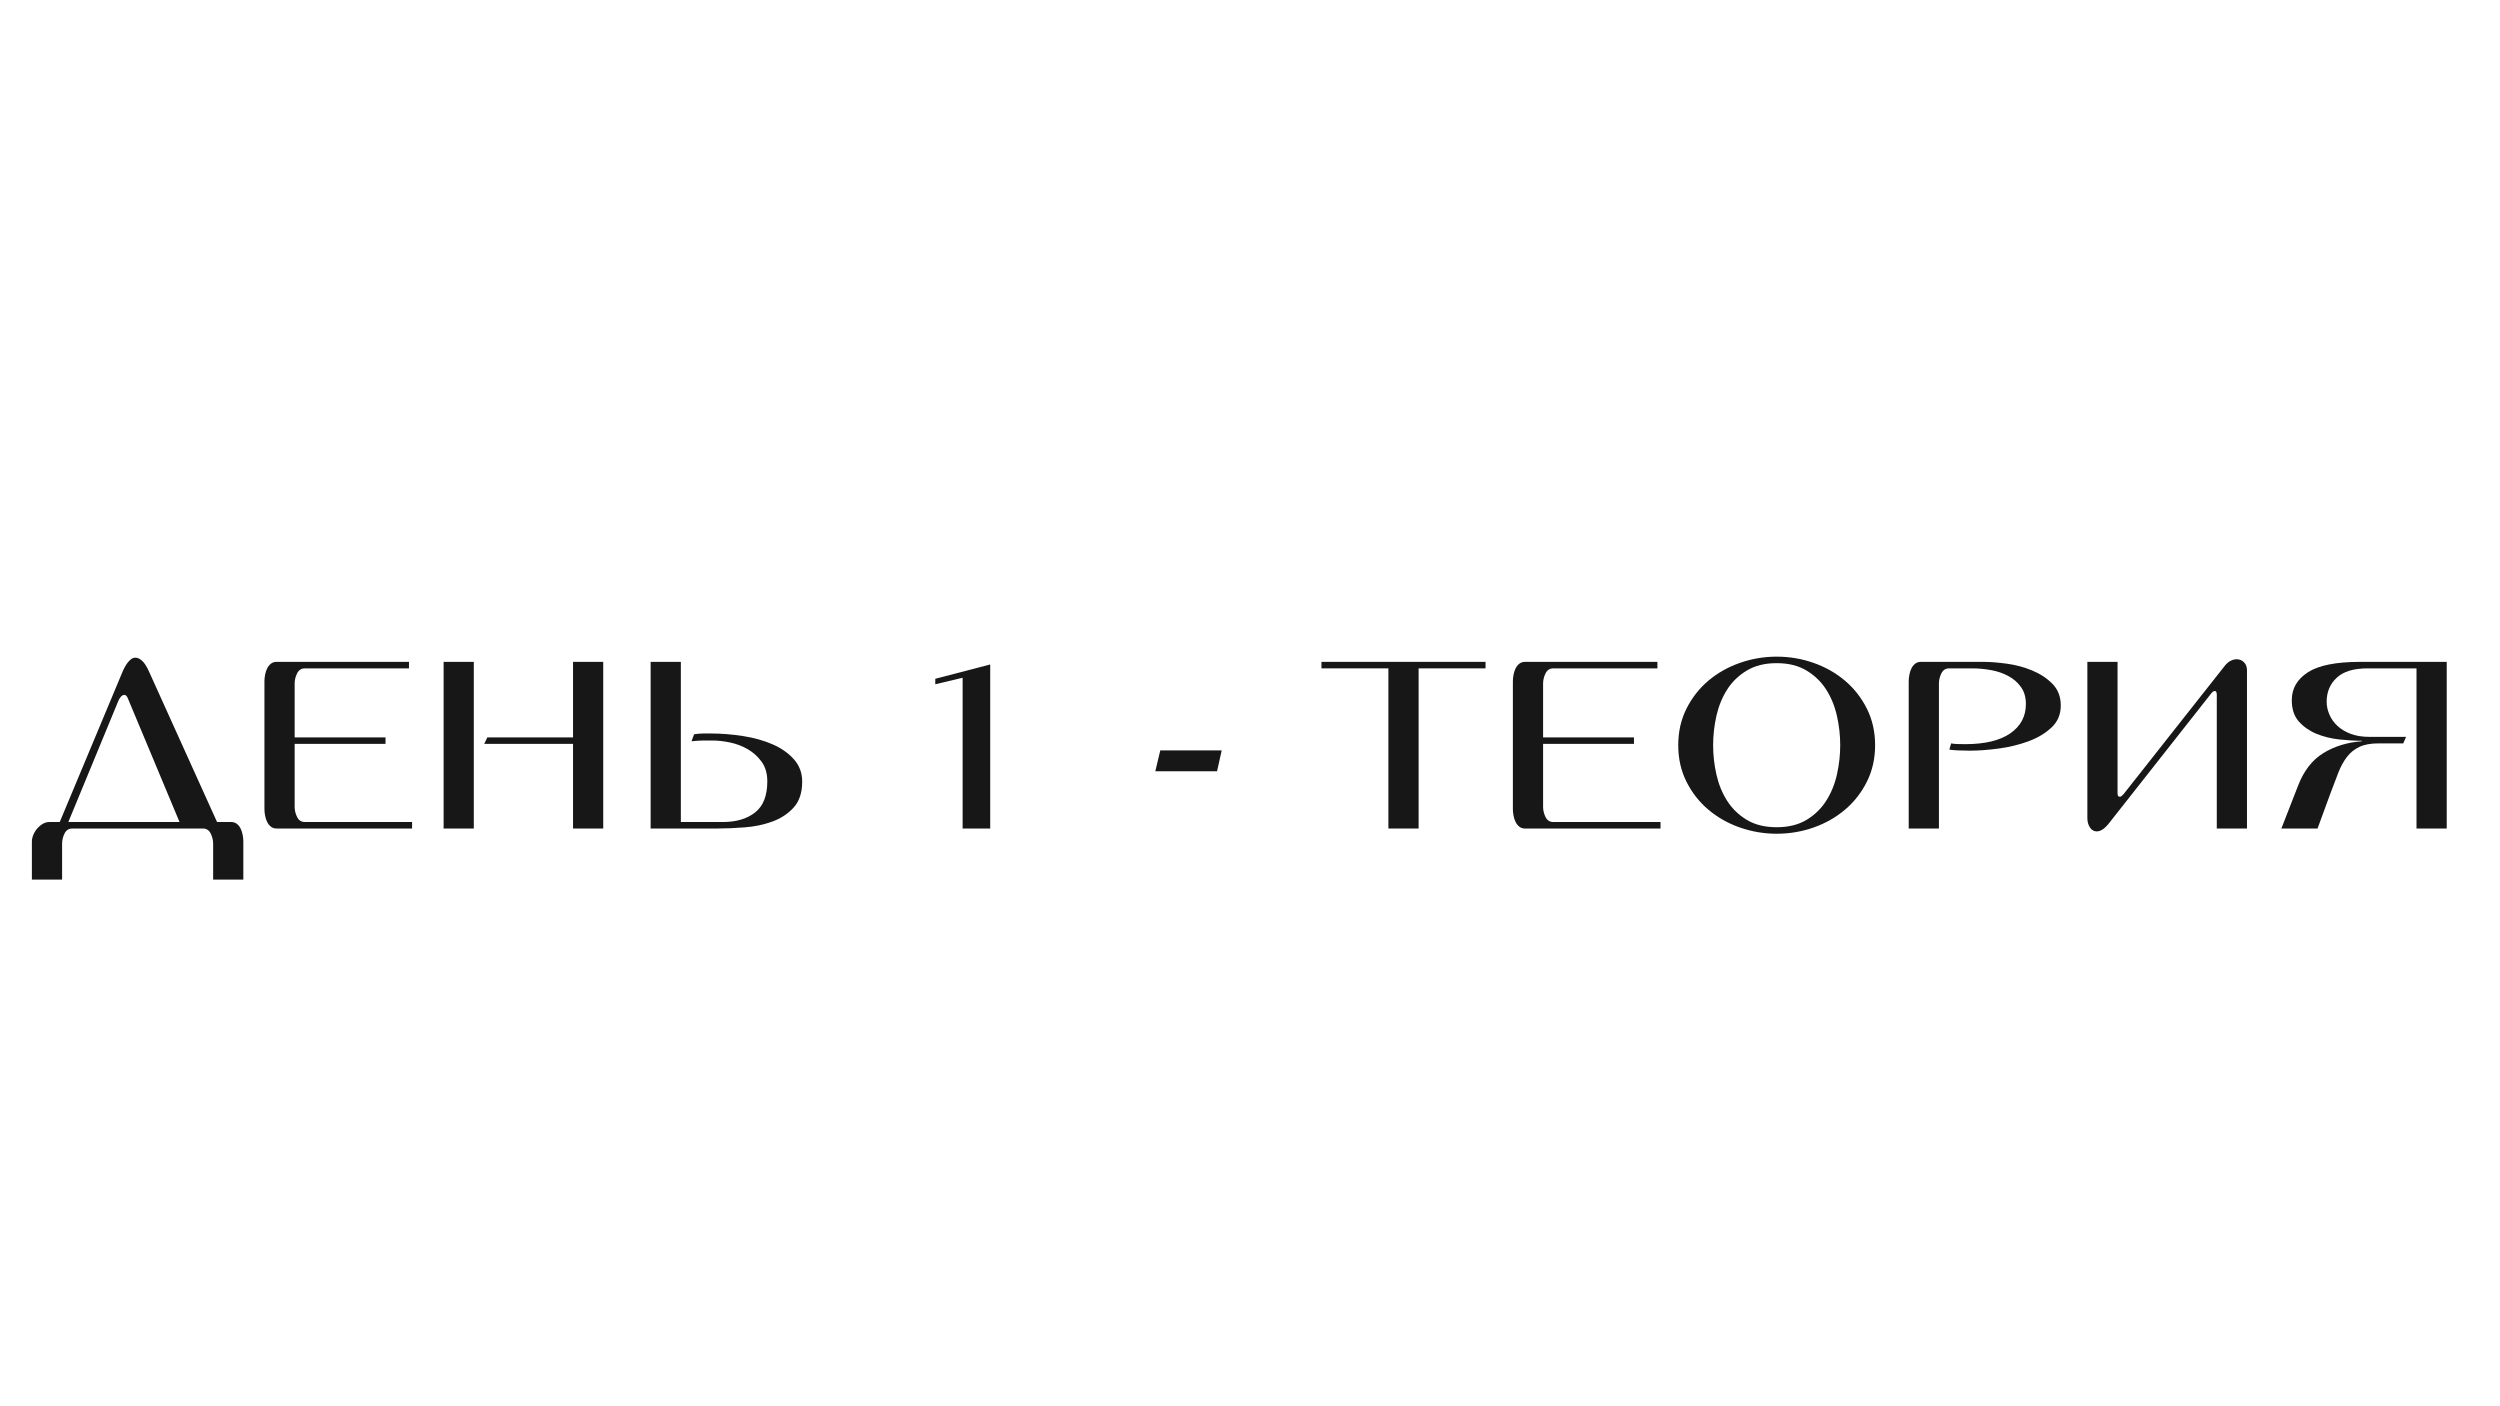 <?xml version="1.0" encoding="UTF-8"?> <svg xmlns="http://www.w3.org/2000/svg" xmlns:xlink="http://www.w3.org/1999/xlink" width="1920" zoomAndPan="magnify" viewBox="0 0 1440 810" height="1080" preserveAspectRatio="xMidYMid meet"> <defs> <g></g> </defs> <g fill="#171717" fill-opacity="1"> <g transform="translate(18.065, 477.23)"> <g> <path d="M 0.297 7.5 C 0.297 6.301 0.57 5.023 1.125 3.672 C 1.676 2.328 2.426 1.102 3.375 0 C 4.32 -1.102 5.395 -2.004 6.594 -2.703 C 7.801 -3.398 9.051 -3.75 10.344 -3.75 L 16.344 -3.75 L 52.953 -91.344 C 53.254 -91.945 53.629 -92.648 54.078 -93.453 C 54.523 -94.254 55.047 -95.031 55.641 -95.781 C 56.242 -96.531 56.895 -97.156 57.594 -97.656 C 58.301 -98.156 59.102 -98.406 60 -98.406 C 61.195 -98.406 62.469 -97.801 63.812 -96.594 C 65.164 -95.395 66.547 -93.195 67.953 -90 L 106.953 -3.75 L 115.047 -3.75 C 116.348 -3.75 117.445 -3.398 118.344 -2.703 C 119.25 -2.004 119.973 -1.102 120.516 0 C 121.066 1.102 121.469 2.328 121.719 3.672 C 121.969 5.023 122.094 6.301 122.094 7.5 L 122.094 29.406 L 104.703 29.406 L 104.703 8.703 C 104.703 6.703 104.223 4.75 103.266 2.844 C 102.316 0.945 100.844 0 98.844 0 L 23.547 0 C 21.547 0 20.07 0.945 19.125 2.844 C 18.176 4.75 17.703 6.703 17.703 8.703 L 17.703 29.406 L 0.297 29.406 Z M 85.344 -3.75 L 55.5 -75.156 C 55 -76.352 54.348 -76.953 53.547 -76.953 C 52.742 -76.953 52.02 -76.523 51.375 -75.672 C 50.727 -74.828 50.301 -74.102 50.094 -73.5 L 21.297 -3.75 Z M 85.344 -3.75 "></path> </g> </g> </g> <g fill="#171717" fill-opacity="1"> <g transform="translate(139.565, 477.23)"> <g> <path d="M 19.797 0 C 18.492 0 17.395 -0.348 16.5 -1.047 C 15.602 -1.742 14.879 -2.645 14.328 -3.75 C 13.773 -4.852 13.375 -6.078 13.125 -7.422 C 12.875 -8.773 12.75 -10.051 12.75 -11.25 L 12.75 -84.75 C 12.75 -85.945 12.875 -87.219 13.125 -88.562 C 13.375 -89.914 13.773 -91.145 14.328 -92.25 C 14.879 -93.352 15.602 -94.254 16.5 -94.953 C 17.395 -95.648 18.492 -96 19.797 -96 L 96 -96 L 96 -92.25 L 36 -92.25 C 34 -92.25 32.523 -91.297 31.578 -89.391 C 30.629 -87.492 30.156 -85.547 30.156 -83.547 L 30.156 -52.5 L 82.5 -52.5 L 82.5 -48.75 L 30.156 -48.75 L 30.156 -12.453 C 30.156 -10.453 30.629 -8.5 31.578 -6.594 C 32.523 -4.695 34 -3.75 36 -3.75 L 97.797 -3.75 L 97.797 0 Z M 19.797 0 "></path> </g> </g> </g> <g fill="#171717" fill-opacity="1"> <g transform="translate(241.865, 477.23)"> <g> <path d="M 13.656 -96 L 31.047 -96 L 31.047 0 L 13.656 0 Z M 88.203 -48.75 L 37.047 -48.75 L 38.844 -52.5 L 88.203 -52.5 L 88.203 -96 L 105.594 -96 L 105.594 0 L 88.203 0 Z M 88.203 -48.75 "></path> </g> </g> </g> <g fill="#171717" fill-opacity="1"> <g transform="translate(361.265, 477.23)"> <g> <path d="M 13.5 -96 L 30.906 -96 L 30.906 -3.75 L 55.047 -3.75 C 62.848 -3.75 69.07 -5.598 73.719 -9.297 C 78.375 -12.992 80.703 -18.945 80.703 -27.156 C 80.703 -31.656 79.625 -35.406 77.469 -38.406 C 75.32 -41.406 72.648 -43.828 69.453 -45.672 C 66.254 -47.523 62.828 -48.828 59.172 -49.578 C 55.523 -50.328 52.148 -50.703 49.047 -50.703 C 47.242 -50.703 45.77 -50.703 44.625 -50.703 C 43.477 -50.703 42.477 -50.676 41.625 -50.625 C 40.77 -50.57 39.992 -50.52 39.297 -50.469 C 38.598 -50.426 37.848 -50.352 37.047 -50.25 L 38.547 -54.297 C 39.242 -54.398 39.844 -54.473 40.344 -54.516 C 40.844 -54.566 41.395 -54.617 42 -54.672 C 42.602 -54.723 43.352 -54.75 44.25 -54.75 C 45.145 -54.75 46.297 -54.75 47.703 -54.75 C 54.098 -54.75 60.469 -54.25 66.812 -53.25 C 73.164 -52.25 78.844 -50.648 83.844 -48.453 C 88.844 -46.254 92.914 -43.379 96.062 -39.828 C 99.219 -36.273 100.797 -32 100.797 -27 C 100.797 -20.695 99.172 -15.742 95.922 -12.141 C 92.672 -8.547 88.594 -5.848 83.688 -4.047 C 78.789 -2.242 73.469 -1.117 67.719 -0.672 C 61.969 -0.223 56.594 0 51.594 0 L 13.5 0 Z M 13.5 -96 "></path> </g> </g> </g> <g fill="#171717" fill-opacity="1"> <g transform="translate(465.215, 477.23)"> <g></g> </g> </g> <g fill="#171717" fill-opacity="1"> <g transform="translate(513.815, 477.23)"> <g> <path d="M 40.656 0 L 40.656 -86.844 L 24.906 -83.094 L 24.906 -86.25 L 56.547 -94.5 L 56.547 0 Z M 40.656 0 "></path> </g> </g> </g> <g fill="#171717" fill-opacity="1"> <g transform="translate(611.015, 477.23)"> <g></g> </g> </g> <g fill="#171717" fill-opacity="1"> <g transform="translate(659.615, 477.23)"> <g> <path d="M 41.406 -33 L 5.844 -33 L 8.703 -45 L 44.094 -45 Z M 41.406 -33 "></path> </g> </g> </g> <g fill="#171717" fill-opacity="1"> <g transform="translate(709.565, 477.23)"> <g></g> </g> </g> <g fill="#171717" fill-opacity="1"> <g transform="translate(758.165, 477.23)"> <g> <path d="M 41.547 -92.25 L 3 -92.25 L 3 -96 L 97.5 -96 L 97.5 -92.25 L 58.953 -92.25 L 58.953 0 L 41.547 0 Z M 41.547 -92.25 "></path> </g> </g> <g transform="translate(858.665, 477.23)"> <g> <path d="M 19.797 0 C 18.492 0 17.395 -0.348 16.5 -1.047 C 15.602 -1.742 14.879 -2.645 14.328 -3.75 C 13.773 -4.852 13.375 -6.078 13.125 -7.422 C 12.875 -8.773 12.75 -10.051 12.75 -11.25 L 12.75 -84.75 C 12.75 -85.945 12.875 -87.219 13.125 -88.562 C 13.375 -89.914 13.773 -91.145 14.328 -92.25 C 14.879 -93.352 15.602 -94.254 16.5 -94.953 C 17.395 -95.648 18.492 -96 19.797 -96 L 96 -96 L 96 -92.25 L 36 -92.25 C 34 -92.25 32.523 -91.297 31.578 -89.391 C 30.629 -87.492 30.156 -85.547 30.156 -83.547 L 30.156 -52.5 L 82.5 -52.5 L 82.5 -48.75 L 30.156 -48.75 L 30.156 -12.453 C 30.156 -10.453 30.629 -8.5 31.578 -6.594 C 32.523 -4.695 34 -3.75 36 -3.75 L 97.797 -3.75 L 97.797 0 Z M 19.797 0 "></path> </g> </g> <g transform="translate(960.965, 477.23)"> <g> <path d="M 62.406 3 C 55.102 3 48.023 1.801 41.172 -0.594 C 34.328 -3 28.281 -6.426 23.031 -10.875 C 17.781 -15.32 13.578 -20.695 10.422 -27 C 7.273 -33.301 5.703 -40.301 5.703 -48 C 5.703 -55.695 7.273 -62.695 10.422 -69 C 13.578 -75.301 17.781 -80.676 23.031 -85.125 C 28.281 -89.57 34.328 -92.992 41.172 -95.391 C 48.023 -97.797 55.102 -99 62.406 -99 C 69.801 -99 76.898 -97.797 83.703 -95.391 C 90.504 -92.992 96.531 -89.57 101.781 -85.125 C 107.031 -80.676 111.227 -75.301 114.375 -69 C 117.52 -62.695 119.094 -55.695 119.094 -48 C 119.094 -40.301 117.52 -33.301 114.375 -27 C 111.227 -20.695 107.031 -15.32 101.781 -10.875 C 96.531 -6.426 90.504 -3 83.703 -0.594 C 76.898 1.801 69.801 3 62.406 3 Z M 62.406 -0.75 C 69.195 -0.75 74.941 -2.172 79.641 -5.016 C 84.348 -7.867 88.125 -11.547 90.969 -16.047 C 93.82 -20.547 95.875 -25.594 97.125 -31.188 C 98.375 -36.789 99 -42.395 99 -48 C 99 -53.602 98.375 -59.203 97.125 -64.797 C 95.875 -70.398 93.82 -75.453 90.969 -79.953 C 88.125 -84.453 84.348 -88.125 79.641 -90.969 C 74.941 -93.82 69.195 -95.25 62.406 -95.25 C 55.602 -95.25 49.848 -93.82 45.141 -90.969 C 40.441 -88.125 36.664 -84.453 33.812 -79.953 C 30.969 -75.453 28.922 -70.398 27.672 -64.797 C 26.422 -59.203 25.797 -53.602 25.797 -48 C 25.797 -42.395 26.422 -36.789 27.672 -31.188 C 28.922 -25.594 30.969 -20.547 33.812 -16.047 C 36.664 -11.547 40.441 -7.867 45.141 -5.016 C 49.848 -2.172 55.602 -0.75 62.406 -0.75 Z M 62.406 -0.75 "></path> </g> </g> </g> <g fill="#171717" fill-opacity="1"> <g transform="translate(1085.915, 477.23)"> <g> <path d="M 13.5 -84.75 C 13.5 -85.945 13.625 -87.219 13.875 -88.562 C 14.125 -89.914 14.523 -91.145 15.078 -92.25 C 15.629 -93.352 16.352 -94.254 17.25 -94.953 C 18.145 -95.648 19.242 -96 20.547 -96 L 56.406 -96 C 60.301 -96 64.82 -95.648 69.969 -94.953 C 75.125 -94.254 80 -92.953 84.594 -91.047 C 89.195 -89.148 93.098 -86.578 96.297 -83.328 C 99.492 -80.078 101.094 -75.898 101.094 -70.797 C 101.094 -65.703 99.289 -61.477 95.688 -58.125 C 92.094 -54.77 87.617 -52.117 82.266 -50.172 C 76.922 -48.223 71.223 -46.848 65.172 -46.047 C 59.117 -45.242 53.645 -44.844 48.75 -44.844 C 46.445 -44.844 44.172 -44.895 41.922 -45 C 39.672 -45.102 38 -45.254 36.906 -45.453 L 37.953 -49.047 C 38.754 -48.848 39.906 -48.723 41.406 -48.672 C 42.906 -48.617 44.453 -48.594 46.047 -48.594 C 57.348 -48.594 66 -50.664 72 -54.812 C 78 -58.969 81 -64.598 81 -71.703 C 81 -75.598 80.047 -78.867 78.141 -81.516 C 76.242 -84.172 73.797 -86.297 70.797 -87.891 C 67.797 -89.492 64.469 -90.617 60.812 -91.266 C 57.164 -91.922 53.594 -92.25 50.094 -92.25 L 36.75 -92.25 C 34.75 -92.25 33.273 -91.297 32.328 -89.391 C 31.379 -87.492 30.906 -85.547 30.906 -83.547 L 30.906 0 L 13.5 0 Z M 13.5 -84.75 "></path> </g> </g> <g transform="translate(1188.665, 477.23)"> <g> <path d="M 19.047 1.656 C 17.453 1.656 16.156 0.906 15.156 -0.594 C 14.156 -2.094 13.656 -3.895 13.656 -6 L 13.656 -96 L 31.047 -96 L 31.047 -20.094 C 31.047 -19.594 31.145 -19.164 31.344 -18.812 C 31.551 -18.469 31.906 -18.297 32.406 -18.297 C 32.906 -18.297 33.602 -18.797 34.5 -19.797 L 92.703 -93.594 C 93.797 -95 94.941 -96 96.141 -96.594 C 97.348 -97.195 98.5 -97.5 99.594 -97.5 C 101.301 -97.5 102.727 -96.922 103.875 -95.766 C 105.02 -94.617 105.594 -93.098 105.594 -91.203 L 105.594 0 L 88.203 0 L 88.203 -77.094 C 88.203 -77.594 88.125 -78.066 87.969 -78.516 C 87.82 -78.973 87.5 -79.203 87 -79.203 C 86.395 -79.203 85.695 -78.703 84.906 -77.703 L 25.953 -2.844 C 23.547 0.156 21.242 1.656 19.047 1.656 Z M 19.047 1.656 "></path> </g> </g> </g> <g fill="#171717" fill-opacity="1"> <g transform="translate(1308.065, 477.23)"> <g> <path d="M 15.594 -24.594 C 18.895 -33.195 23.742 -39.473 30.141 -43.422 C 36.547 -47.367 43.945 -49.645 52.344 -50.25 L 52.344 -50.547 C 48.445 -50.547 44.148 -50.797 39.453 -51.297 C 34.754 -51.797 30.379 -52.867 26.328 -54.516 C 22.273 -56.172 18.875 -58.523 16.125 -61.578 C 13.375 -64.629 12 -68.754 12 -73.953 C 12 -80.648 15.098 -86 21.297 -90 C 27.492 -94 37.547 -96 51.453 -96 L 101.25 -96 L 101.25 0 L 83.844 0 L 83.844 -92.25 L 55.656 -92.25 C 47.656 -92.25 41.727 -90.445 37.875 -86.844 C 34.02 -83.25 32.094 -78.648 32.094 -73.047 C 32.094 -70.547 32.617 -68.07 33.672 -65.625 C 34.723 -63.176 36.273 -61 38.328 -59.094 C 40.379 -57.195 42.926 -55.672 45.969 -54.516 C 49.02 -53.367 52.598 -52.797 56.703 -52.797 L 77.844 -52.797 L 76.203 -49.047 L 61.953 -49.047 C 57.453 -49.047 53.773 -48.367 50.922 -47.016 C 48.078 -45.672 45.676 -43.723 43.719 -41.172 C 41.77 -38.617 40.094 -35.52 38.688 -31.875 C 37.289 -28.227 35.742 -24.156 34.047 -19.656 L 26.844 0 L 6 0 Z M 15.594 -24.594 "></path> </g> </g> </g> </svg> 